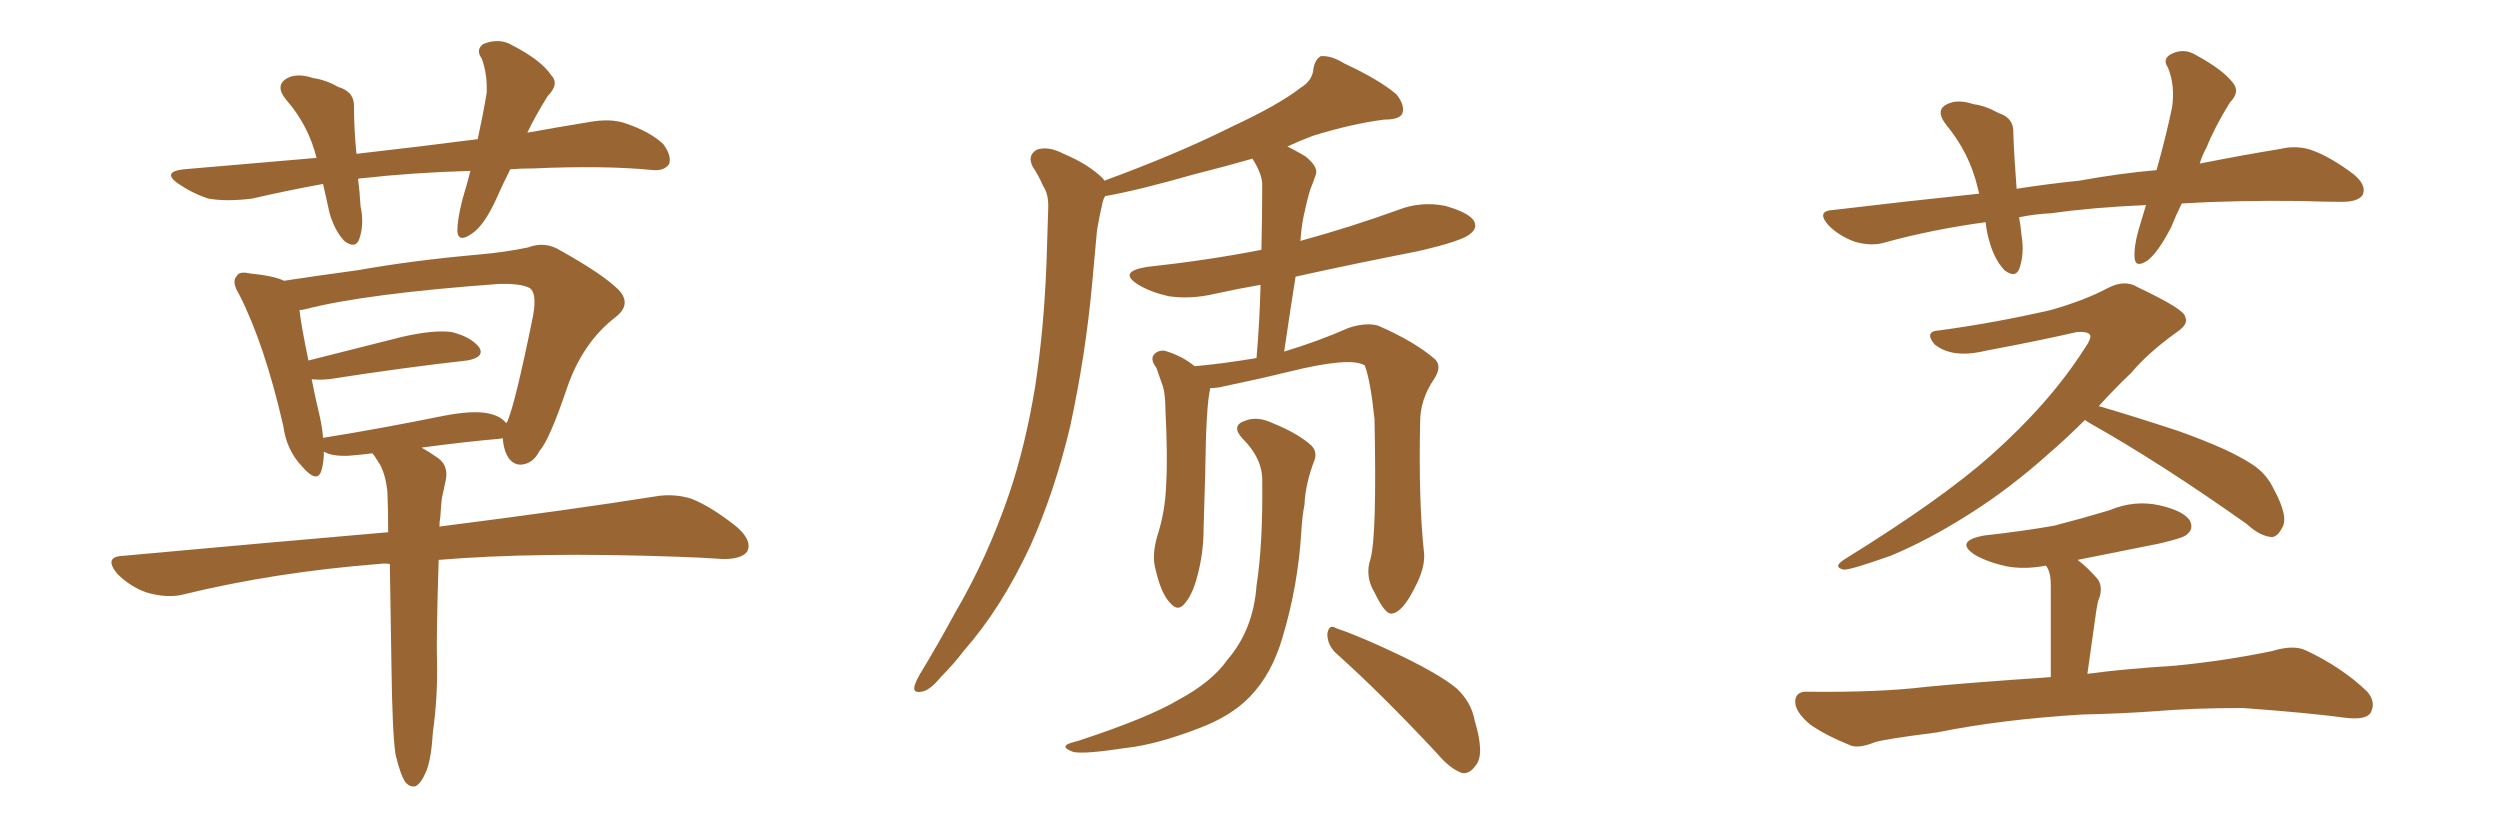 <svg xmlns="http://www.w3.org/2000/svg" xmlns:xlink="http://www.w3.org/1999/xlink" width="450" height="150"><path fill="#996633" padding="10" d="M84.67 30.76L84.67 30.76Q74.41 31.05 65.19 32.08L65.19 32.08Q64.60 32.08 64.45 32.23L64.45 32.23Q64.75 34.42 64.89 37.06L64.89 37.06Q65.63 40.43 64.60 43.21L64.60 43.21Q63.87 44.82 61.96 43.36L61.96 43.36Q60.21 41.46 59.33 38.38L59.33 38.38Q58.74 35.74 58.15 33.11L58.15 33.11Q51.71 34.28 45.41 35.74L45.41 35.74Q40.72 36.33 37.50 35.74L37.50 35.74Q34.72 34.86 31.93 32.96L31.93 32.96Q29.15 30.91 33.11 30.47L33.11 30.47Q45.41 29.44 56.98 28.42L56.98 28.42Q55.52 22.56 51.56 18.02L51.56 18.02Q49.22 15.23 52.00 13.92L52.00 13.92Q53.76 13.18 56.40 14.06L56.40 14.06Q58.59 14.36 60.94 15.67L60.94 15.67Q63.87 16.55 63.72 19.34L63.72 19.34Q63.72 23.14 64.16 27.69L64.16 27.69Q75.73 26.37 85.99 25.05L85.99 25.05Q87.01 20.36 87.60 16.70L87.60 16.70Q87.74 13.33 86.72 10.55L86.72 10.55Q85.55 8.94 87.01 7.91L87.01 7.91Q89.94 6.74 92.29 8.20L92.29 8.20Q97.41 10.84 99.17 13.48L99.17 13.48Q100.78 15.09 98.58 17.29L98.58 17.29Q96.24 21.09 94.92 23.88L94.92 23.88Q100.63 22.85 106.05 21.97L106.05 21.97Q110.01 21.24 112.79 22.27L112.79 22.27Q117.04 23.73 119.38 25.93L119.38 25.93Q121.00 28.13 120.41 29.59L120.41 29.59Q119.53 30.76 117.63 30.62L117.63 30.62Q108.69 29.74 95.95 30.32L95.95 30.32Q93.75 30.32 91.85 30.47L91.85 30.47Q90.38 33.40 89.36 35.74L89.36 35.74Q87.16 40.58 84.96 42.04L84.96 42.04Q82.47 43.80 82.32 41.60L82.32 41.60Q82.32 39.55 83.20 36.04L83.20 36.04Q84.08 33.11 84.67 30.76ZM77.93 131.69L77.93 131.69Q77.64 136.52 76.76 138.72L76.76 138.72Q75.88 140.92 74.85 141.50L74.85 141.50Q73.83 141.80 72.95 140.77L72.95 140.77Q72.07 139.45 71.19 135.79L71.19 135.79Q70.61 131.84 70.46 119.82L70.46 119.82Q70.31 109.57 70.17 101.51L70.17 101.51Q69.14 101.37 68.26 101.51L68.26 101.51Q49.37 102.98 32.67 107.08L32.67 107.08Q29.88 107.67 26.37 106.64L26.37 106.64Q23.44 105.62 21.09 103.27L21.09 103.27Q18.60 100.20 22.12 100.05L22.12 100.05Q47.75 97.71 69.87 95.80L69.87 95.80Q69.87 91.70 69.73 88.48L69.73 88.48Q69.43 85.55 68.41 83.64L68.41 83.64Q67.97 82.91 67.38 82.03L67.38 82.03Q67.09 81.74 67.09 81.59L67.09 81.59Q64.75 81.88 62.84 82.03L62.84 82.03Q59.77 82.18 58.30 81.30L58.30 81.30Q58.30 83.20 57.86 84.67L57.86 84.67Q57.13 87.16 54.35 83.94L54.35 83.94Q51.56 81.01 50.98 76.61L50.98 76.61Q47.61 61.96 43.07 53.03L43.07 53.03Q41.60 50.68 42.63 49.66L42.63 49.66Q43.07 48.78 44.97 49.22L44.97 49.22Q49.37 49.66 51.12 50.54L51.12 50.54Q56.84 49.66 64.45 48.63L64.45 48.63Q74.27 46.88 85.84 45.85L85.84 45.85Q90.97 45.41 95.07 44.53L95.07 44.53Q98.14 43.36 100.93 45.12L100.93 45.12Q108.54 49.37 111.33 52.15L111.33 52.15Q113.82 54.79 110.74 57.13L110.74 57.13Q104.88 61.67 102.10 69.73L102.10 69.73Q98.88 79.25 97.12 81.15L97.12 81.15Q95.95 83.50 93.75 83.64L93.75 83.64Q91.85 83.64 90.97 81.30L90.97 81.30Q90.53 79.98 90.53 78.96L90.53 78.96Q90.23 78.81 90.09 78.96L90.09 78.96Q83.50 79.54 75.88 80.57L75.88 80.57Q77.20 81.30 78.66 82.32L78.66 82.32Q80.71 83.64 80.27 86.28L80.27 86.28Q79.98 87.74 79.54 89.65L79.54 89.65Q79.39 90.82 79.25 93.16L79.25 93.16Q79.10 93.90 79.10 94.78L79.10 94.78Q103.27 91.70 117.92 89.36L117.92 89.36Q121.29 88.77 124.51 89.79L124.51 89.79Q128.17 91.26 132.71 94.92L132.71 94.92Q135.50 97.41 134.47 99.32L134.47 99.32Q133.45 100.63 130.22 100.63L130.22 100.63Q126.12 100.34 121.58 100.20L121.58 100.20Q96.53 99.32 78.96 100.78L78.96 100.78Q78.52 114.70 78.66 119.09L78.66 119.09Q78.81 125.39 77.93 131.69ZM57.57 75L57.57 75L57.57 75Q58.01 77.05 58.15 78.81L58.15 78.81Q68.26 77.20 79.83 74.85L79.83 74.85Q85.11 73.83 87.89 74.41L87.89 74.41Q90.09 74.85 91.11 76.17L91.11 76.17Q91.11 76.03 91.26 76.03L91.26 76.03Q92.72 72.80 95.95 56.84L95.95 56.84Q96.68 52.73 95.36 51.86L95.36 51.86Q93.75 50.98 89.65 51.12L89.65 51.12Q65.63 52.88 54.93 55.66L54.93 55.66Q54.35 55.81 53.91 55.81L53.91 55.81Q54.20 58.59 55.52 64.89L55.52 64.89Q62.99 62.99 72.36 60.64L72.36 60.64Q78.08 59.33 81.30 59.77L81.30 59.77Q84.81 60.64 86.28 62.55L86.28 62.55Q87.30 64.31 84.08 64.89L84.08 64.89Q73.39 66.06 59.18 68.26L59.18 68.26Q57.42 68.41 56.10 68.26L56.10 68.26Q56.69 71.34 57.57 75ZM246.68 100.63L246.68 100.63Q247.85 96.53 247.41 75.44L247.41 75.44Q246.68 68.41 245.65 65.77L245.65 65.77L245.65 65.77Q243.02 64.16 231.88 66.94L231.88 66.94Q226.46 68.26 219.43 69.73L219.43 69.73Q218.41 69.87 217.82 69.87L217.82 69.87Q217.82 69.87 217.82 70.02L217.82 70.02Q217.09 73.10 216.94 85.11L216.94 85.11Q216.80 90.09 216.65 95.07L216.65 95.07Q216.65 99.02 215.77 102.69L215.77 102.69Q214.89 106.64 213.43 108.40L213.43 108.40Q212.11 110.30 210.64 108.54L210.64 108.54Q209.03 106.93 208.01 102.54L208.01 102.54Q207.28 100.05 208.30 96.53L208.30 96.53Q209.77 91.99 209.91 87.16L209.91 87.16Q210.21 82.18 209.77 73.68L209.77 73.68Q209.77 71.04 209.33 69.58L209.33 69.58Q208.74 67.97 208.15 66.21L208.15 66.21Q207.13 64.89 207.57 64.01L207.57 64.01Q208.30 62.99 209.62 63.13L209.62 63.13Q212.70 64.01 215.04 65.92L215.04 65.92Q220.02 65.48 226.17 64.45L226.17 64.45Q226.76 57.57 226.90 51.27L226.90 51.27Q222.66 52.00 218.70 52.88L218.70 52.88Q214.31 53.91 210.35 53.32L210.35 53.32Q207.13 52.59 204.93 51.27L204.93 51.27Q201.12 48.93 206.40 48.05L206.40 48.05Q217.24 46.88 227.05 44.97L227.05 44.97Q227.20 38.67 227.20 33.25L227.20 33.25Q227.20 31.35 225.44 28.56L225.44 28.56Q220.31 30.03 215.04 31.35L215.04 31.35Q204.79 34.28 198.93 35.30L198.93 35.30Q198.63 35.74 198.49 36.33L198.49 36.33Q197.90 38.82 197.46 41.46L197.46 41.46Q197.02 46.14 196.58 51.12L196.58 51.12Q195.41 63.87 192.63 76.76L192.63 76.76Q189.84 88.48 185.45 98.29L185.45 98.29Q180.18 109.57 173.44 117.19L173.44 117.19Q171.68 119.53 169.34 121.88L169.34 121.88Q167.29 124.37 165.82 124.51L165.82 124.51Q164.21 124.80 164.65 123.34L164.65 123.34Q164.94 122.46 165.53 121.44L165.53 121.44Q168.75 116.16 171.83 110.45L171.83 110.45Q177.69 100.49 181.64 88.92L181.64 88.92Q184.57 80.27 186.33 69.58L186.33 69.58Q187.94 59.03 188.38 47.02L188.38 47.02Q188.53 41.89 188.67 37.79L188.67 37.79Q188.82 35.01 187.79 33.54L187.79 33.54Q186.91 31.49 185.89 30.03L185.89 30.03Q184.86 27.98 186.62 26.95L186.62 26.95Q188.67 26.22 191.46 27.69L191.46 27.69Q196.00 29.59 198.63 32.23L198.63 32.23Q198.63 32.37 198.78 32.52L198.78 32.52Q211.96 27.69 221.63 22.85L221.63 22.85Q230.13 18.90 234.08 15.82L234.08 15.82Q236.28 14.50 236.43 12.30L236.43 12.30Q236.72 10.69 237.74 10.11L237.74 10.11Q239.65 9.96 241.99 11.43L241.99 11.43Q248.29 14.36 251.37 16.99L251.37 16.99Q252.98 19.04 252.39 20.51L252.39 20.51Q251.81 21.53 249.17 21.53L249.17 21.53Q243.31 22.27 236.28 24.46L236.28 24.46Q233.94 25.34 231.74 26.37L231.74 26.37Q233.20 27.10 234.96 28.13L234.96 28.13Q237.30 30.03 236.87 31.35L236.87 31.35Q236.43 32.67 235.84 34.13L235.84 34.13Q235.25 36.04 234.67 38.82L234.67 38.82Q234.23 41.02 234.08 43.36L234.08 43.36Q243.16 40.87 251.66 37.79L251.66 37.79Q255.76 36.18 260.16 37.06L260.16 37.06Q264.26 38.23 265.28 39.70L265.28 39.70Q266.02 41.02 264.70 42.04L264.70 42.04Q263.38 43.36 255.03 45.26L255.03 45.26Q243.75 47.46 233.20 49.80L233.20 49.80Q232.18 56.25 231.15 63.28L231.15 63.28Q237.45 61.38 242.72 59.03L242.72 59.03Q245.80 58.01 248.00 58.59L248.00 58.59Q254.74 61.52 258.40 64.75L258.40 64.75Q259.57 66.06 258.11 68.26L258.11 68.26Q255.62 71.92 255.62 76.03L255.62 76.03Q255.32 90.38 256.35 99.76L256.35 99.76L256.35 99.76Q256.49 102.39 254.59 105.91L254.59 105.91Q252.39 110.30 250.49 110.45L250.49 110.45Q249.32 110.60 247.41 106.64L247.41 106.64Q245.65 103.71 246.68 100.63ZM227.20 86.72L227.20 86.72Q227.34 82.62 223.68 78.96L223.68 78.96Q221.48 76.61 224.12 75.73L224.12 75.73Q226.32 74.85 229.10 76.17L229.10 76.17Q233.79 78.08 236.13 80.27L236.13 80.27Q237.16 81.45 236.57 82.91L236.57 82.91Q234.96 87.16 234.81 90.82L234.81 90.82Q234.38 93.02 234.23 95.80L234.23 95.80Q233.64 105.47 230.86 114.70L230.86 114.70Q228.96 121.29 225 125.39L225 125.39Q221.63 128.91 215.77 131.10L215.77 131.10Q208.15 134.03 202.73 134.62L202.73 134.62Q195.12 135.79 193.21 135.35L193.21 135.35Q191.16 134.62 192.04 134.03L192.04 134.03Q192.48 133.74 194.24 133.30L194.24 133.30Q206.69 129.20 212.11 125.98L212.11 125.98Q218.12 122.75 220.90 118.80L220.90 118.80Q225.59 113.38 226.17 105.47L226.17 105.47Q227.34 97.85 227.20 86.72ZM240.38 117.48L240.38 117.48L240.38 117.48Q238.92 116.02 238.92 114.11L238.92 114.11Q239.21 112.21 240.53 113.09L240.53 113.09Q244.92 114.55 252.54 118.21L252.54 118.21Q259.42 121.58 262.21 123.93L262.21 123.93Q264.84 126.42 265.43 129.64L265.43 129.64Q267.33 135.94 265.58 137.84L265.58 137.84Q264.55 139.31 263.23 139.16L263.23 139.16Q261.04 138.43 258.69 135.64L258.69 135.64Q248.73 124.95 240.38 117.48ZM386.28 36.91L386.28 36.91Q376.46 37.35 369.29 38.38L369.29 38.38Q366.21 38.53 363.43 39.11L363.43 39.11Q363.72 40.58 363.87 42.33L363.87 42.33Q364.45 45.70 363.43 48.49L363.43 48.49Q362.70 50.10 360.79 48.63L360.79 48.63Q359.03 46.73 358.15 43.65L358.15 43.65Q357.57 41.75 357.42 39.99L357.42 39.99Q347.75 41.31 339.26 43.65L339.26 43.65Q336.91 44.38 333.84 43.51L333.84 43.51Q331.05 42.48 329.15 40.58L329.15 40.58Q326.81 37.94 330.03 37.79L330.03 37.79Q343.51 36.18 356.25 34.86L356.25 34.86Q356.10 34.28 355.96 33.69L355.96 33.69Q354.49 27.54 350.39 22.56L350.39 22.56Q348.05 19.63 350.83 18.60L350.83 18.60Q352.59 17.87 355.22 18.75L355.22 18.75Q357.42 19.04 359.77 20.36L359.77 20.36Q362.55 21.24 362.40 24.02L362.40 24.02Q362.55 28.27 362.99 33.98L362.99 33.98Q368.55 33.11 374.27 32.52L374.27 32.52Q381.59 31.20 388.18 30.62L388.18 30.62Q389.94 24.32 390.97 19.34L390.97 19.34Q391.55 15.38 390.23 12.16L390.23 12.16Q389.21 10.69 390.67 9.81L390.67 9.81Q393.02 8.50 395.36 9.96L395.36 9.96Q400.20 12.60 401.95 14.94L401.95 14.94Q403.27 16.55 401.37 18.46L401.37 18.46Q398.58 23.00 397.12 26.66L397.12 26.66Q396.39 27.98 395.95 29.44L395.95 29.44Q404.15 27.83 410.45 26.81L410.45 26.81Q413.53 26.07 416.31 27.10L416.31 27.10Q419.53 28.27 423.63 31.35L423.63 31.35Q426.12 33.40 425.24 35.16L425.24 35.16Q424.37 36.33 421.58 36.33L421.58 36.33Q418.21 36.33 414.26 36.18L414.26 36.18Q402.39 36.04 392.72 36.62L392.72 36.62Q391.70 38.67 390.82 40.87L390.82 40.87Q388.48 45.41 386.57 46.88L386.57 46.88Q384.38 48.34 384.23 46.44L384.23 46.44Q384.08 44.38 384.96 41.31L384.96 41.31Q385.69 38.82 386.28 36.91ZM375.29 75.59L375.29 75.59Q372.07 78.81 368.85 81.59L368.85 81.59Q361.82 87.89 354.64 92.43L354.64 92.43Q347.02 97.27 340.28 100.05L340.28 100.05Q333.25 102.54 331.93 102.54L331.93 102.54Q329.74 102.10 332.08 100.63L332.08 100.63Q349.37 89.94 358.30 82.03L358.30 82.03Q368.99 72.51 375.15 62.84L375.15 62.84Q376.61 60.79 376.17 60.21L376.17 60.21Q375.59 59.62 373.83 59.77L373.83 59.77Q366.80 61.38 357.42 63.13L357.42 63.13Q351.42 64.60 348.19 61.96L348.19 61.96Q346.29 59.62 349.07 59.47L349.07 59.47Q358.89 58.15 369.14 55.81L369.14 55.81Q375.29 54.05 379.39 51.86L379.39 51.86Q382.47 50.24 384.81 51.71L384.81 51.71Q393.16 55.66 393.31 56.98L393.31 56.98Q394.04 58.30 391.85 59.77L391.85 59.77Q386.72 63.43 383.64 67.09L383.64 67.09Q380.57 70.02 377.78 73.10L377.78 73.10Q383.35 74.71 391.85 77.49L391.85 77.49Q401.37 80.86 405.47 83.64L405.47 83.64Q407.96 85.25 409.28 88.04L409.28 88.04Q412.06 93.16 410.74 95.07L410.74 95.07Q410.01 96.53 408.98 96.68L408.98 96.68Q406.79 96.53 404.44 94.34L404.44 94.34Q388.92 83.35 376.17 76.17L376.17 76.17Q375.44 75.73 375.29 75.59ZM373.97 100.78L373.97 100.78L373.97 100.78Q375.73 102.10 377.64 104.30L377.64 104.30Q378.66 105.91 377.64 108.25L377.64 108.25Q377.49 108.98 377.34 109.86L377.34 109.86Q376.61 114.99 375.73 121.29L375.73 121.29Q382.18 120.41 391.55 119.82L391.55 119.82Q400.49 118.95 408.98 117.19L408.98 117.19Q412.79 116.02 414.99 117.04L414.99 117.04Q421.58 120.12 426.12 124.51L426.12 124.51Q427.73 126.42 426.71 128.32L426.71 128.32Q425.83 129.64 422.17 129.20L422.17 129.20Q415.72 128.32 403.71 127.44L403.71 127.44Q394.92 127.44 387.74 128.03L387.74 128.03Q381.59 128.47 374.85 128.61L374.85 128.61Q360.21 129.49 348.63 131.84L348.63 131.84Q339.40 133.01 337.50 133.59L337.50 133.59Q334.57 134.77 333.11 134.18L333.11 134.18Q328.42 132.28 325.78 130.37L325.78 130.37Q323.00 128.03 323.14 126.12L323.14 126.12Q323.29 124.37 325.49 124.51L325.49 124.51Q338.23 124.66 346.73 123.63L346.73 123.63Q354.20 122.90 369.14 121.88L369.14 121.88Q369.14 107.23 369.14 105.32L369.14 105.32Q369.14 103.56 368.70 102.54L368.70 102.54Q368.41 101.95 368.26 101.81L368.26 101.81Q364.45 102.54 361.23 101.95L361.23 101.95Q357.86 101.22 355.52 99.90L355.52 99.90Q351.71 97.41 357.13 96.39L357.13 96.39Q363.87 95.65 369.73 94.63L369.73 94.63Q374.85 93.31 379.69 91.85L379.69 91.85Q384.23 89.94 388.77 90.97L388.77 90.97Q393.16 91.99 394.19 93.75L394.19 93.75Q394.92 95.21 393.60 96.24L393.60 96.24Q393.02 96.83 388.62 97.85L388.62 97.85Q381.15 99.32 373.97 100.78Z"/></svg>